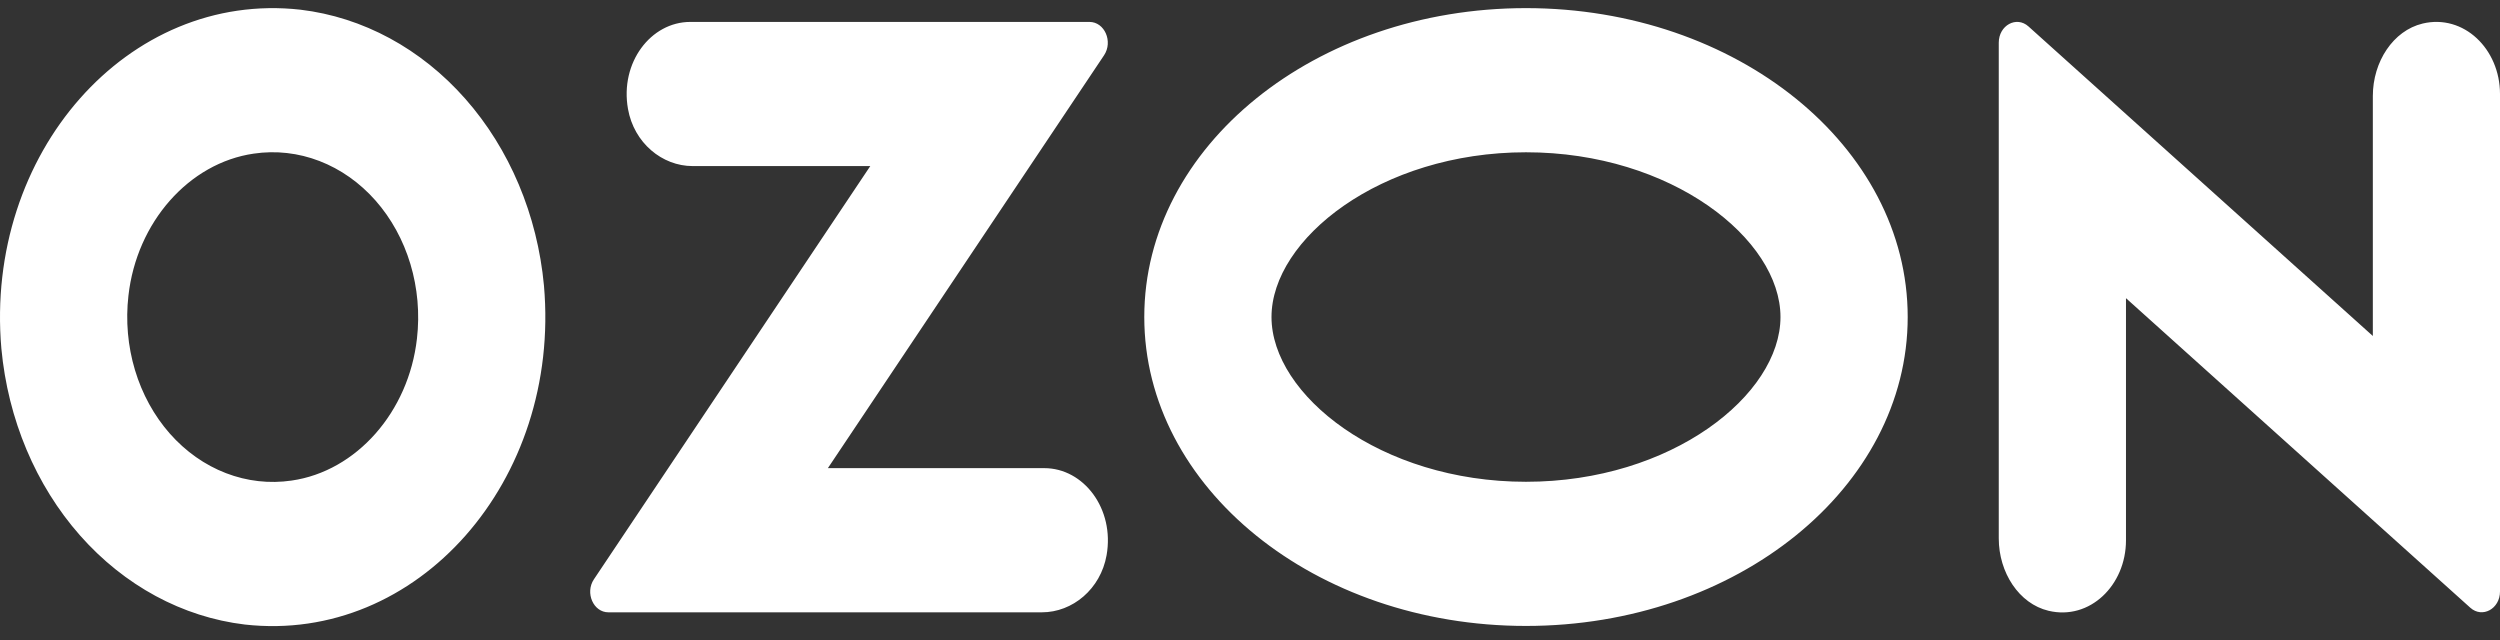 <svg width="125" height="32" viewBox="0 0 125 32" fill="none" xmlns="http://www.w3.org/2000/svg">
<rect x="0" y="0" width="125" height="32" fill="#333333" stroke="none"/>
<path d="M14.582 24.028C17.82 23.562 20.435 20.599 20.848 16.928C20.992 15.675 20.88 14.401 20.521 13.205C20.162 12.008 19.565 10.921 18.777 10.028C17.988 9.134 17.029 8.458 15.973 8.051C14.918 7.644 13.793 7.518 12.688 7.681C9.448 8.149 6.833 11.112 6.422 14.781C6.278 16.034 6.39 17.308 6.749 18.504C7.108 19.7 7.705 20.787 8.493 21.681C9.282 22.574 10.241 23.251 11.297 23.657C12.353 24.064 13.477 24.191 14.582 24.028ZM15.024 0.485C18.141 0.857 21.05 2.429 23.266 4.941C25.482 7.452 26.87 10.749 27.198 14.28C28.053 24.051 20.866 32.195 12.241 31.227C9.125 30.854 6.216 29.281 4 26.77C1.785 24.259 0.397 20.962 0.069 17.431C-0.785 7.661 6.402 -0.484 15.024 0.485ZM34.515 1.096H54.472C55.231 1.096 55.66 2.079 55.203 2.764L41.394 23.407H52.214C54.186 23.407 55.737 25.441 55.33 27.757C55.03 29.457 53.623 30.616 52.095 30.616H30.42C29.669 30.616 29.243 29.641 29.695 28.966L43.514 8.304H34.633C33.105 8.304 31.698 7.143 31.399 5.446C30.988 3.129 32.542 1.096 34.515 1.096ZM121.128 1.178C123.188 0.687 125 2.453 125 4.7V29.574C125 30.443 124.115 30.925 123.516 30.387L106.299 14.909V27.017C106.299 29.264 104.487 31.031 102.427 30.539C100.95 30.188 99.938 28.629 99.938 26.921V2.135C99.938 1.266 100.824 0.783 101.423 1.321L118.642 16.799V4.797C118.642 3.088 119.656 1.532 121.13 1.178H121.128ZM76.299 0.406C86.84 0.406 95.385 7.321 95.385 15.851C95.385 24.382 86.84 31.297 76.299 31.297C65.759 31.297 57.214 24.382 57.214 15.851C57.214 7.321 65.759 0.406 76.299 0.406ZM76.299 7.614C69.017 7.614 63.575 11.964 63.575 15.851C63.575 19.739 69.017 24.089 76.299 24.089C83.582 24.089 89.024 19.742 89.024 15.851C89.024 11.961 83.582 7.614 76.299 7.614Z" fill="white"/>
</svg>
